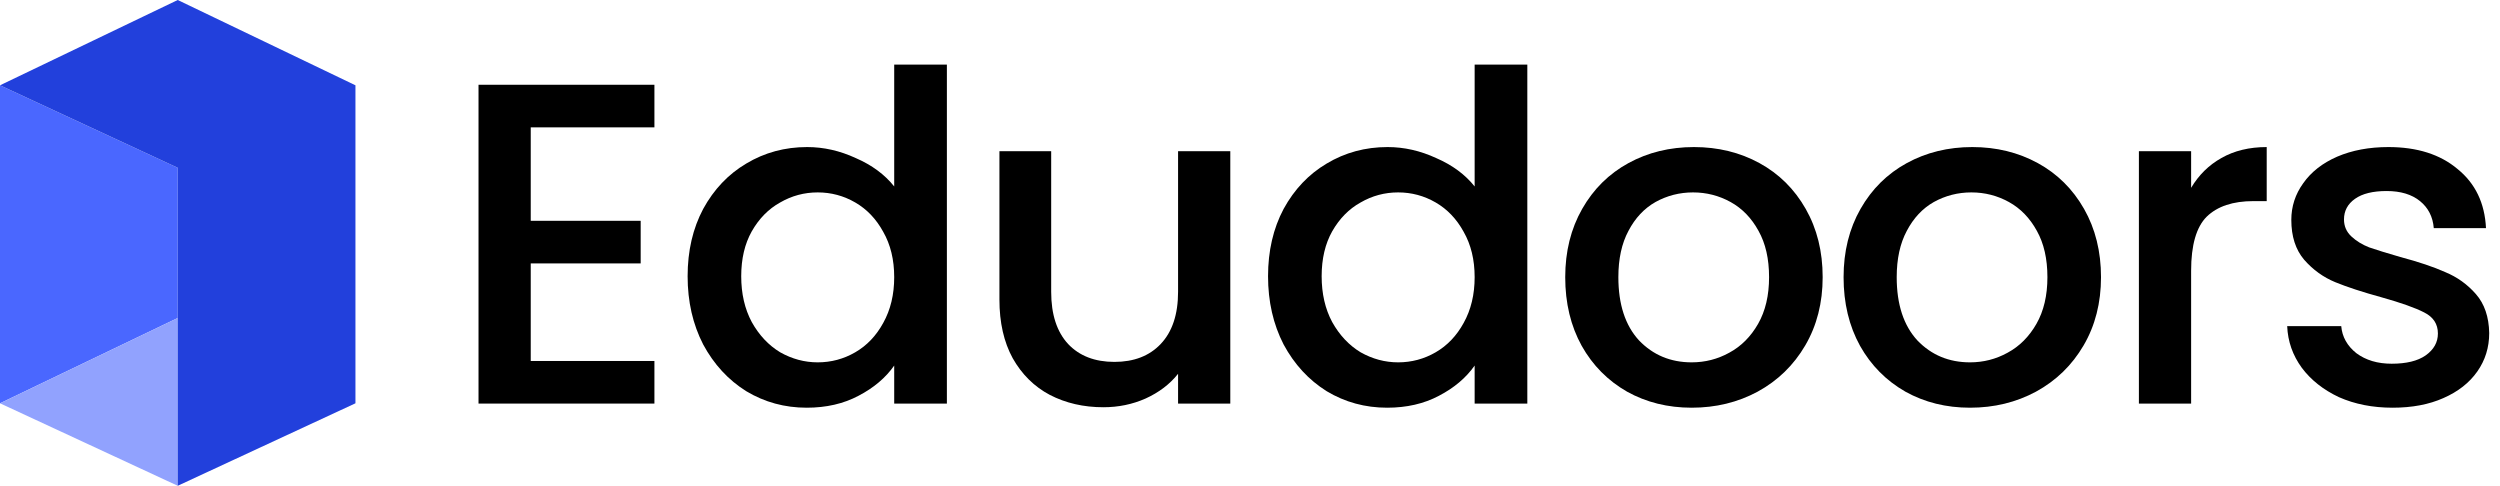 <svg width="211" height="41" viewBox="0 0 211 41" fill="none" xmlns="http://www.w3.org/2000/svg">
<path d="M201.931 34.41C200.256 34.41 198.748 34.114 197.408 33.521C196.093 32.902 195.049 32.077 194.276 31.047C193.503 29.99 193.091 28.817 193.039 27.528H197.601C197.678 28.43 198.104 29.191 198.877 29.809C199.676 30.402 200.668 30.698 201.854 30.698C203.091 30.698 204.045 30.467 204.715 30.003C205.411 29.513 205.759 28.894 205.759 28.147C205.759 27.348 205.372 26.755 204.599 26.369C203.851 25.982 202.653 25.557 201.003 25.093C199.405 24.654 198.104 24.229 197.098 23.817C196.093 23.404 195.217 22.773 194.47 21.922C193.748 21.072 193.387 19.951 193.387 18.559C193.387 17.425 193.722 16.394 194.392 15.466C195.062 14.512 196.016 13.765 197.253 13.224C198.516 12.682 199.959 12.412 201.583 12.412C204.006 12.412 205.952 13.03 207.421 14.268C208.916 15.479 209.715 17.141 209.818 19.255H205.411C205.333 18.301 204.947 17.541 204.251 16.974C203.555 16.407 202.614 16.123 201.429 16.123C200.269 16.123 199.379 16.342 198.761 16.781C198.142 17.219 197.833 17.799 197.833 18.52C197.833 19.087 198.039 19.564 198.452 19.951C198.864 20.337 199.367 20.647 199.959 20.879C200.552 21.085 201.429 21.355 202.588 21.691C204.135 22.103 205.398 22.528 206.377 22.966C207.382 23.379 208.246 23.997 208.967 24.822C209.689 25.647 210.063 26.742 210.089 28.108C210.089 29.32 209.754 30.402 209.083 31.356C208.413 32.309 207.46 33.057 206.222 33.598C205.011 34.139 203.581 34.41 201.931 34.41Z" fill="black"/>
<path d="M184.931 15.853C185.575 14.77 186.426 13.932 187.482 13.34C188.565 12.721 189.841 12.412 191.31 12.412V16.974H190.189C188.462 16.974 187.147 17.412 186.245 18.288C185.369 19.165 184.931 20.685 184.931 22.85V34.062H180.523V12.76H184.931V15.853Z" fill="black"/>
<path d="M166.268 34.41C164.258 34.41 162.441 33.959 160.817 33.057C159.193 32.129 157.917 30.84 156.989 29.191C156.062 27.515 155.598 25.582 155.598 23.392C155.598 21.227 156.074 19.306 157.028 17.631C157.982 15.956 159.283 14.667 160.933 13.765C162.582 12.863 164.425 12.412 166.461 12.412C168.498 12.412 170.34 12.863 171.99 13.765C173.639 14.667 174.941 15.956 175.895 17.631C176.848 19.306 177.325 21.227 177.325 23.392C177.325 25.557 176.835 27.477 175.856 29.152C174.877 30.827 173.536 32.129 171.835 33.057C170.16 33.959 168.304 34.41 166.268 34.41ZM166.268 30.582C167.402 30.582 168.459 30.312 169.438 29.771C170.443 29.229 171.255 28.418 171.874 27.335C172.493 26.253 172.802 24.938 172.802 23.392C172.802 21.845 172.505 20.544 171.913 19.487C171.32 18.404 170.534 17.592 169.554 17.051C168.575 16.51 167.518 16.239 166.384 16.239C165.25 16.239 164.193 16.51 163.214 17.051C162.26 17.592 161.5 18.404 160.933 19.487C160.366 20.544 160.082 21.845 160.082 23.392C160.082 25.686 160.662 27.464 161.822 28.727C163.008 29.964 164.49 30.582 166.268 30.582Z" fill="black"/>
<path d="M142.776 34.41C140.766 34.41 138.948 33.959 137.325 33.057C135.701 32.129 134.425 30.84 133.497 29.191C132.569 27.515 132.105 25.582 132.105 23.392C132.105 21.227 132.582 19.306 133.536 17.631C134.49 15.956 135.791 14.667 137.441 13.765C139.09 12.863 140.933 12.412 142.969 12.412C145.005 12.412 146.848 12.863 148.498 13.765C150.147 14.667 151.449 15.956 152.402 17.631C153.356 19.306 153.833 21.227 153.833 23.392C153.833 25.557 153.343 27.477 152.364 29.152C151.384 30.827 150.044 32.129 148.343 33.057C146.668 33.959 144.812 34.41 142.776 34.41ZM142.776 30.582C143.91 30.582 144.967 30.312 145.946 29.771C146.951 29.229 147.763 28.418 148.382 27.335C149 26.253 149.31 24.938 149.31 23.392C149.31 21.845 149.013 20.544 148.42 19.487C147.828 18.404 147.042 17.592 146.062 17.051C145.083 16.51 144.026 16.239 142.892 16.239C141.758 16.239 140.701 16.51 139.722 17.051C138.768 17.592 138.008 18.404 137.441 19.487C136.874 20.544 136.59 21.845 136.59 23.392C136.59 25.686 137.17 27.464 138.33 28.727C139.515 29.964 140.997 30.582 142.776 30.582Z" fill="black"/>
<path d="M107.023 23.314C107.023 21.175 107.462 19.281 108.338 17.631C109.24 15.982 110.451 14.706 111.972 13.804C113.518 12.876 115.232 12.412 117.114 12.412C118.506 12.412 119.872 12.721 121.212 13.34C122.578 13.932 123.661 14.732 124.46 15.737V5.453H128.906V34.062H124.46V30.853C123.738 31.884 122.733 32.735 121.444 33.405C120.181 34.075 118.725 34.41 117.075 34.41C115.22 34.41 113.518 33.946 111.972 33.018C110.451 32.065 109.24 30.75 108.338 29.075C107.462 27.374 107.023 25.453 107.023 23.314ZM124.46 23.392C124.46 21.922 124.15 20.647 123.532 19.564C122.939 18.482 122.153 17.657 121.173 17.09C120.194 16.523 119.137 16.239 118.003 16.239C116.869 16.239 115.812 16.523 114.833 17.09C113.854 17.631 113.055 18.443 112.436 19.526C111.843 20.582 111.547 21.845 111.547 23.314C111.547 24.783 111.843 26.072 112.436 27.18C113.055 28.289 113.854 29.139 114.833 29.732C115.838 30.299 116.895 30.582 118.003 30.582C119.137 30.582 120.194 30.299 121.173 29.732C122.153 29.165 122.939 28.34 123.532 27.258C124.15 26.149 124.46 24.861 124.46 23.392Z" fill="black"/>
<path d="M103.837 12.76V34.062H99.429V31.549C98.734 32.425 97.819 33.121 96.684 33.637C95.576 34.127 94.391 34.371 93.128 34.371C91.452 34.371 89.945 34.023 88.604 33.328C87.29 32.632 86.246 31.601 85.473 30.235C84.725 28.869 84.352 27.219 84.352 25.286V12.76H88.72V24.629C88.72 26.536 89.197 28.005 90.151 29.036C91.104 30.041 92.406 30.544 94.055 30.544C95.705 30.544 97.007 30.041 97.96 29.036C98.94 28.005 99.429 26.536 99.429 24.629V12.76H103.837Z" fill="black"/>
<path d="M58.035 23.314C58.035 21.175 58.473 19.281 59.35 17.631C60.252 15.982 61.463 14.706 62.984 13.804C64.53 12.876 66.244 12.412 68.126 12.412C69.517 12.412 70.883 12.721 72.224 13.34C73.59 13.932 74.672 14.732 75.471 15.737V5.453H79.917V34.062H75.471V30.853C74.75 31.884 73.744 32.735 72.456 33.405C71.193 34.075 69.737 34.41 68.087 34.41C66.231 34.41 64.53 33.946 62.984 33.018C61.463 32.065 60.252 30.75 59.35 29.075C58.473 27.374 58.035 25.453 58.035 23.314ZM75.471 23.392C75.471 21.922 75.162 20.647 74.543 19.564C73.951 18.482 73.165 17.657 72.185 17.09C71.206 16.523 70.149 16.239 69.015 16.239C67.881 16.239 66.824 16.523 65.845 17.09C64.865 17.631 64.066 18.443 63.448 19.526C62.855 20.582 62.559 21.845 62.559 23.314C62.559 24.783 62.855 26.072 63.448 27.18C64.066 28.289 64.865 29.139 65.845 29.732C66.85 30.299 67.907 30.582 69.015 30.582C70.149 30.582 71.206 30.299 72.185 29.732C73.165 29.165 73.951 28.34 74.543 27.258C75.162 26.149 75.471 24.861 75.471 23.392Z" fill="black"/>
<path d="M44.794 10.749V18.636H54.073V22.232H44.794V30.467H55.233V34.062H40.387V7.154H55.233V10.749H44.794Z" fill="black"/>
<g clip-path="url(#clip0_187_2829)">
<path d="M15 14.162V26.838L0 34.038V7.199L15 14.162Z" fill="#4A67FF"/>
<path d="M15 26.838V41L0 34.038L15 26.838Z" fill="#91A2FE"/>
<path d="M30 7.199V34.038L15 41V14.162L0 7.199L15 0L30 7.199Z" fill="#2240DC"/>
</g>
<defs>
<clipPath id="clip0_187_2829">
<rect width="30" height="41" fill="white"/>
</clipPath>
</defs>
</svg>
